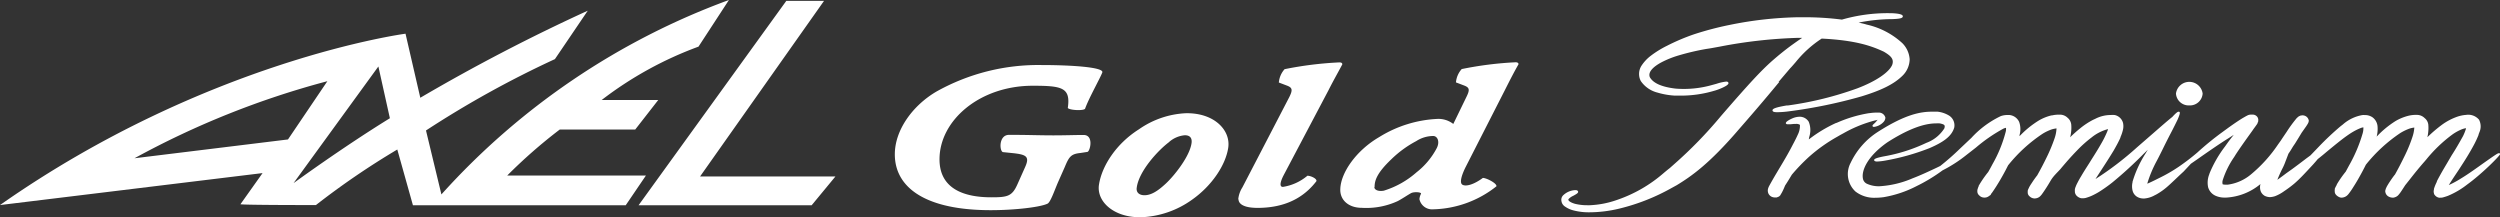 <svg xmlns="http://www.w3.org/2000/svg" viewBox="0 0 434.75 37.76"><rect x="0" y="0" width="434.75" height="37.76" fill="#333333" stroke="none"/><defs><style>.cls-1{fill:#fff;}</style></defs><g id="レイヤー_2" data-name="レイヤー 2"><g id="コンテンツ"><path class="cls-1" d="M112.33,30.52H88.21a89,89,0,0,1,9.14-8h13.12l4-5.13h-9.84a63.53,63.53,0,0,1,16.84-9.28L126.76,0a125.09,125.09,0,0,0-50,33.81L74.08,22.69A174.7,174.7,0,0,1,96.5,10.28l5.71-8.42A324,324,0,0,0,73.09,17L70.52,5.86S36,10.42,0,35.66L45.66,30.1l-3.85,5.42s0,.14,13.13.14A135.74,135.74,0,0,1,69.09,26l2.72,9.7h37Zm-88.94-3A149.28,149.28,0,0,1,56.93,14.12L50.08,24.25Zm27.69,4.28L65.8,11.56l2,9c-8.32,5.13-16.73,11.27-16.73,11.27m70.67-1.14h23.54l-4.13,5H111.05L136.74.15h6.56Z"/><path class="cls-1" d="M187.92,26.6c-1.66.17-2,.62-2.75,2.43L184,31.67c-.67,1.56-1.32,3.5-1.84,3.75-1.46.69-6.61,1.21-10.82,1.12-10.91-.22-15.73-4.21-15.73-9.7,0-4.31,3.2-8.56,7.24-10.92a36.23,36.23,0,0,1,18.29-4.61c5.11,0,10.88.37,10.55,1.29s-2.35,4.48-3,6.32c-.37.39-2.78.23-3-.15.52-3.55-1-3.86-6.1-3.86-9.2,0-16.21,6-16.21,12.8,0,5.27,4.5,6.6,9,6.6,2.79,0,3.62-.15,4.55-2.26l1.34-3c.83-1.84.21-2.18-2.22-2.43l-1.65-.17c-.62-.21-.73-3,1.07-3,3.52,0,5.18.09,7.66.09,2.08,0,3.9-.07,5.3-.07,1.8,0,1.17,2.73.7,2.94Zm25.67-.91c-.45,3-2.82,6.58-6.24,9a16.24,16.24,0,0,1-8.92,3.09c-4.77.08-7.81-2.78-7.31-5.72.52-3.24,3-7.09,6.95-9.58a15.46,15.46,0,0,1,8.14-2.79c5-.09,7.83,3,7.38,6m-10.26-1c-1.87,1.38-5.31,5.06-5.66,8-.09.76.42,1.25,1.33,1.26,1.18,0,2.31-.7,3.76-2.05s4.18-4.75,4.46-7.08c.07-.65-.13-1.3-1.18-1.3a4.78,4.78,0,0,0-2.71,1.15m12,10a4.7,4.7,0,0,1,.72-2.08l8.15-15.69c.62-1.25.56-1.64-.36-2l-1.45-.55a4,4,0,0,1,1-2.32,62.35,62.35,0,0,1,9.53-1.18c.35,0,.51.13.51.34-.77,1.46-1.5,2.71-2.43,4.55l-7.76,14.7c-.52,1-.86,2.06-.14,2.06a8.66,8.66,0,0,0,4.26-1.94c.57,0,1.67.49,1.57.94-1.5,1.94-4.35,4.65-10.24,4.65-2.59,0-3.31-.8-3.31-1.49m37.35-13.11L255,16.88c.62-1.25.57-1.64-.36-2l-1.45-.55a4,4,0,0,1,1-2.32,61.56,61.56,0,0,1,9.36-1.18c.36,0,.52.13.52.34-.83,1.46-1.45,2.68-2.38,4.52L254.9,29c-.57,1.12-1.19,2.73-.6,3.11s2,0,3.57-1.17c.62,0,2.47.94,2.36,1.46a18.36,18.36,0,0,1-11,4,2.25,2.25,0,0,1-2.39-1.76,2.4,2.4,0,0,1,.27-.93c.13-.31-1.21-.39-1.71-.13S243.58,34.73,243,35a13.05,13.05,0,0,1-6.19,1.14c-2.28,0-3.83-1.35-3.73-3.3.1-2.81,2.73-6.65,6.76-9a21,21,0,0,1,10.09-3.16,4.2,4.2,0,0,1,2.79.87M239,32.54c0,.43.59.8,1.64.62a15.46,15.46,0,0,0,5.7-3.2,13,13,0,0,0,3.51-4.2c.56-1.09.16-2.06-.57-2.11a5.49,5.49,0,0,0-3,.89,18.74,18.74,0,0,0-4.33,3.16c-2.56,2.44-2.91,3.73-2.91,4.84"/><path class="cls-1" d="M309.41,14.25c-1.47,1.78-3.49,4.21-7,8.22-5.19,6.06-8.31,8.2-10.82,9.73l-.82.45a35.71,35.71,0,0,1-9.14,3.62,22.51,22.51,0,0,1-5.22.65h0a10.57,10.57,0,0,1-2.74-.32,4.4,4.4,0,0,1-1.5-.67,1.35,1.35,0,0,1-.64-1,1.1,1.1,0,0,1,.34-1,3.27,3.27,0,0,1,2.08-.87c.36,0,.45.15.48.24.08.25-.31.46-.84.75a2.51,2.51,0,0,0-.76.51l0,0c-.11.1-.1.17-.08.23.09.27.75.57,1.3.69a8.83,8.83,0,0,0,2,.21h.38a16.14,16.14,0,0,0,4.73-.91,24.25,24.25,0,0,0,8.12-4.66c.36-.3.7-.59,1.07-.87l.71-.63a74.48,74.48,0,0,0,8.19-8.41c5.06-5.85,7-7.91,8.93-9.63,1.15-1,2.13-1.8,3.38-2.72l.17-.12c.5-.36,1.05-.75,1.68-1.16h-.66A83.74,83.74,0,0,0,299,8.12c-.83.15-1.55.29-2.27.39a42.43,42.43,0,0,0-4.89,1.15,16.53,16.53,0,0,0-3.05,1.25c-1.07.6-2.27,1.52-1.89,2.5.58,1.06,2.1,1.72,4.5,2a17.94,17.94,0,0,0,6.37-.64l.73-.2a8,8,0,0,1,1.68-.38.39.39,0,0,1,.37.15.25.25,0,0,1,0,.24c-.22.44-1.93,1.08-2.43,1.2a20.22,20.22,0,0,1-5.71.85l-1.13,0a13.23,13.23,0,0,1-3.05-.53,5,5,0,0,1-2.89-2,2.66,2.66,0,0,1,.18-2.77,6.92,6.92,0,0,1,1.51-1.6,17.23,17.23,0,0,1,2.86-1.77,35.82,35.82,0,0,1,4.71-2,54.85,54.85,0,0,1,6.2-1.63A65,65,0,0,1,312.65,3h1a50.87,50.87,0,0,1,6.66.41,28.76,28.76,0,0,1,8.19-1.12h.19s1.74,0,2.12.36a.25.25,0,0,1,.09.2c0,.38-.84.44-2,.48l-.38,0a30.55,30.55,0,0,0-5.3.6c.49.11,1,.22,1.41.35a13.45,13.45,0,0,1,6.18,3.22,4.38,4.38,0,0,1,1.28,2.8,4.08,4.08,0,0,1-1.28,2.9c-1.45,1.42-3.57,2.48-7.09,3.56a85.83,85.83,0,0,1-12.55,2.59,16.49,16.49,0,0,1-2,.16c-.44,0-.89,0-.93-.3s.52-.54,2.47-.87l.21,0a58.85,58.85,0,0,0,12.13-3c3.21-1.23,5.44-2.75,6-4.05.39-1.08-.34-1.63-1.43-2.29-2.12-1-4.91-2-10.83-2.29a19.33,19.33,0,0,0-4.5,4.07c-.33.38-.64.75-1,1.12l-2,2.35M434.7,26.7a.2.2,0,0,0-.15-.06c-.2,0-.68.33-2.5,1.61-1.24.88-2.78,2-4.06,2.77a16.22,16.22,0,0,1-2.14,1.16c.36-.59.73-1.15,1.12-1.74l.67-1,.25-.39c.7-1.08,1.5-2.31,2.4-4a17.43,17.43,0,0,0,.73-1.59v0c0-.14.09-.28.14-.44a2.53,2.53,0,0,0-.06-2.21s0,0,0,0a2.46,2.46,0,0,0-2.25-.83,6.06,6.06,0,0,0-1.49.3,10.28,10.28,0,0,0-2.64,1.37,24.57,24.57,0,0,0-2.6,2.21,6.94,6.94,0,0,0,.16-2.21,1.73,1.73,0,0,0-.64-1.12,1.91,1.91,0,0,0-1.25-.55h-.05a5.58,5.58,0,0,0-1.55.16,8.56,8.56,0,0,0-2.19.9,16.7,16.7,0,0,0-3.3,2.72,5.38,5.38,0,0,0,.15-1.85,2.2,2.2,0,0,0-.83-1.48,2.27,2.27,0,0,0-1.37-.42,3,3,0,0,0-.43,0,6.91,6.91,0,0,0-3.4,1.64l-.39.3a50.08,50.08,0,0,0-3.73,3.5l-.7.73-.81.84-.76.56c-1.08.83-1.81,1.37-2.45,1.84l-1,.71-.36.27c-.34.26-.73.55-1.19.87.34-.86.65-1.51.9-2a9.74,9.74,0,0,0,.51-1.18c.08-.21.16-.4.23-.6l.29-.76c.23-.33.44-.66.64-1s.34-.52.5-.76c.42-.67.78-1.26,1.09-1.78l.08-.13.79-1.12.05-.08c.07-.11.15-.22.24-.39v0a.88.88,0,0,0,.12-.32c.09-.18-.05-.45-.11-.56a1.07,1.07,0,0,0-.74-.51.81.81,0,0,0-.39,0h-.06a1,1,0,0,0-.33.12.62.62,0,0,0-.2.13l-.06.05a1.83,1.83,0,0,0-.28.28,23.81,23.81,0,0,0-1.67,2.3c-.3.44-.64.94-1,1.49l-.48.67a24.47,24.47,0,0,1-4.72,5.22,7.92,7.92,0,0,1-4,1.77l-.4,0a1.63,1.63,0,0,1-.51-.06,1.34,1.34,0,0,1,0-.68,15.13,15.13,0,0,1,2-4.06l.29-.47c.87-1.32,1.74-2.53,2.87-4.1l.17-.25c.23-.31.46-.63.72-1a.59.59,0,0,1,0-.08,1.21,1.21,0,0,0,.14-.33v0a.37.37,0,0,1,0-.11c0-.12.05-.22-.11-.56l0,0a1,1,0,0,0-.81-.48h-.14A1.77,1.77,0,0,0,391,20l-.12.05h0c-.3.15-.54.29-.8.44l-.09.05c-1.2.74-2.44,1.64-3.5,2.42a50.58,50.58,0,0,0-4.38,3.57,38.22,38.22,0,0,1-3.2,2.45,27,27,0,0,1-3.47,2l-.34.17-.34.17c-.36.18-.78.38-1.28.6l0,0-.07,0a.06.06,0,0,1,0,0A21.14,21.14,0,0,1,375,28.09c.2-.38.37-.7.52-1s.4-.79.61-1.22c.39-.8.84-1.7,1.56-3.08.34-.65.72-1.43,1-2,.49-1.14.43-1.28.27-1.36a.2.2,0,0,0-.11,0c-.09,0-.26,0-1.09.91-.79.62-2.22,1.88-3.74,3.2l-2.38,2.07a54.92,54.92,0,0,1-7.23,5.52c.21-.34.44-.69.68-1.06l.47-.72c.59-.91,1.26-1.94,2-3.16.36-.63.78-1.37,1.18-2.24l0-.08a7,7,0,0,0,.46-1.38,2.73,2.73,0,0,0,0-1.09A1.9,1.9,0,0,0,367.73,20a5.53,5.53,0,0,0-.69,0,5.89,5.89,0,0,0-2.69.67l-.35.16a12.85,12.85,0,0,0-2.25,1.48A23,23,0,0,0,360,23.87a6.74,6.74,0,0,0,.19-2.21,1.79,1.79,0,0,0-.65-1.19,1.88,1.88,0,0,0-1.22-.53h-.38a4.86,4.86,0,0,0-1.09.13l-.11,0a8.07,8.07,0,0,0-2.2.89,16.59,16.59,0,0,0-3.34,2.72c0-.06,0-.13,0-.2a3.73,3.73,0,0,0-.07-2.28A2.08,2.08,0,0,0,349.44,20l-.4,0a3.5,3.5,0,0,0-1.1.19h0a16.59,16.59,0,0,0-5.11,3.78c-.59.56-1.26,1.19-2,1.89a42.85,42.85,0,0,1-3.42,3l-.55.27c-1.29.61-2.91,1.37-4.24,1.87a17,17,0,0,1-5.81,1.39,5,5,0,0,1-2.1-.41,1.23,1.23,0,0,1-.76-1c-.22-1.34.76-3.77,4.25-6.22,3.41-2.19,6.26-3.3,8.45-3.3a5.53,5.53,0,0,1,.71,0c.75.18.95.27.76.87A6.27,6.27,0,0,1,335,24.84a28.61,28.61,0,0,1-7.38,2.35c-1.64.32-1.74.51-1.7.69s.36.21.49.21a10.06,10.06,0,0,0,1.4-.16,39.76,39.76,0,0,0,7.73-2.17c2.31-1,3.84-2,4.3-3.57a2,2,0,0,0-1-2.15,4.9,4.9,0,0,0-1.9-.62l-.91,0c-2,0-4.62.42-9.45,3.5a13,13,0,0,0-4.75,5.39,4.14,4.14,0,0,0,.84,5,5.32,5.32,0,0,0,3.44,1.08,10.91,10.91,0,0,0,1.44-.1,19.56,19.56,0,0,0,5.77-1.94,29,29,0,0,0,4.5-2.73,23.77,23.77,0,0,0,4.14-2.67l1.67-1.3a27.65,27.65,0,0,1,4.69-3.24,1.69,1.69,0,0,1,.52-.18,1.82,1.82,0,0,1-.07.77,22.73,22.73,0,0,1-2.27,5.54c-.24.46-.49.92-.75,1.37a18.7,18.7,0,0,0-1.66,2.41l0,.08-.1.2a0,0,0,0,0,0,0l0,.07a1.17,1.17,0,0,0-.13.62.89.89,0,0,0,.33.69,1.17,1.17,0,0,0,.72.37h0a1.45,1.45,0,0,0,.6-.05h0A1.42,1.42,0,0,0,346,34l.05,0v0l.18-.19,0-.07.17-.21c.23-.32.46-.67.75-1.12.54-.85,1.08-1.78,1.65-2.86l.41-.8,0,0a26.33,26.33,0,0,1,6-5.49,8.13,8.13,0,0,1,1.56-.75,4.72,4.72,0,0,1,.86-.18h0a6.24,6.24,0,0,1-.33,1.7,28.23,28.23,0,0,1-1.4,3.36c-.52,1.07-1.07,2.12-1.63,3.11l-.05.06c-.32.42-.61.82-.89,1.26a7.6,7.6,0,0,0-.49.8c0,.06-.08.16-.14.31a1.47,1.47,0,0,0-.08.25s0,.12,0,.33a.86.86,0,0,0,.32.63,1.28,1.28,0,0,0,.82.37,1.44,1.44,0,0,0,.92-.29s0,0,0,0a2.76,2.76,0,0,0,.45-.5s.05-.08.1-.14c.47-.67.92-1.38,1.38-2.17s1.11-1.36,1.69-2l.18-.22c.74-.87,1.57-1.85,2.79-3.1a21.19,21.19,0,0,1,2.46-2.19,7.6,7.6,0,0,1,2.86-1.45,3.91,3.91,0,0,1-.24.65,17.39,17.39,0,0,1-.95,1.88c-.57,1-1.15,1.92-1.66,2.72l-.41.66c-.51.8-1,1.56-1.41,2.27-.22.36-.45.76-.66,1.18a5,5,0,0,0-.3.66.73.73,0,0,1-.05.12,2.43,2.43,0,0,0-.09.33v.07a1.76,1.76,0,0,0,0,.27v0a.41.41,0,0,1,0,.11,1.13,1.13,0,0,0,.28.64,1.59,1.59,0,0,0,.65.42,1,1,0,0,0,.34.05h.09a2.1,2.1,0,0,0,.53-.06h0l.38-.12a6.59,6.59,0,0,0,.71-.28,12,12,0,0,0,1.25-.67,25.84,25.84,0,0,0,2.31-1.64,70,70,0,0,0,5.46-5c.22-.2.44-.43.68-.67l-.39.65a19.17,19.17,0,0,0-2.26,4.91v0l0,.09a3.11,3.11,0,0,0,0,1.44,1.74,1.74,0,0,0,.77,1.08,2.16,2.16,0,0,0,1.14.31h.13a4.37,4.37,0,0,0,1.79-.55l.28-.14a11,11,0,0,0,1.79-1.24c.46-.39.83-.74,1.35-1.23s.91-.87,1.62-1.52L381,28.47l1.1-.76c1.54-1.08,3.64-2.55,5.35-3.62l1-.64c-.43.54-.79,1-1.14,1.49l-.4.56a20.66,20.66,0,0,0-2.67,4.65l-.06.19a3.92,3.92,0,0,0-.19,2.21,2.31,2.31,0,0,0,1.36,1.52,3.79,3.79,0,0,0,1.55.29h.24A10.17,10.17,0,0,0,393.1,32h0a2,2,0,0,0,.09,1.38,1.64,1.64,0,0,0,.67.69,2.25,2.25,0,0,0,.87.21,3.28,3.28,0,0,0,.91-.17,6.76,6.76,0,0,0,1.41-.75l.17-.12A19.59,19.59,0,0,0,399,31.91c1-.87,1.75-1.69,3.26-3.32.24-.27.52-.58.79-.92.55-.43,1.06-.85,1.48-1.21,2.84-2.34,4.41-3.63,6.18-4.26l.28-.06a3.28,3.28,0,0,1-.15,1.14,25.88,25.88,0,0,1-2.34,5.5l-.58,1.07a18.43,18.43,0,0,0-1.56,2.24l0,.06c-.08.14-.16.28-.26.49v0a1,1,0,0,0-.08.19l0,.15a1.09,1.09,0,0,0,0,.39c0,.54.76,1,1.13,1h.05a1.5,1.5,0,0,0,1-.41l.09-.09a1.28,1.28,0,0,0,.16-.19,11.42,11.42,0,0,0,.78-1.13c.57-.88,1.1-1.81,1.64-2.83.19-.36.38-.72.55-1.07l0,0a26.69,26.69,0,0,1,6-5.52,8.84,8.84,0,0,1,1.57-.76,4.59,4.59,0,0,1,.86-.19h0a6.24,6.24,0,0,1-.34,1.67,25,25,0,0,1-1.39,3.36c-.54,1.11-1.09,2.17-1.64,3.15l-.06.06c-.33.43-.61.83-.89,1.26-.17.26-.32.5-.49.81l-.15.33-.07.25a.63.63,0,0,0,0,.36,1.09,1.09,0,0,0,.61.78,1.53,1.53,0,0,0,.6.16.66.66,0,0,0,.18,0h0A1.49,1.49,0,0,0,417,34a4.43,4.43,0,0,0,.38-.46l.07-.09c.28-.41.54-.82.82-1.25l.66-.83,0,0,.51-.65c.54-.68,1.16-1.45,2-2.42.17-.18.33-.38.51-.59a24.84,24.84,0,0,1,4.41-4.24,8,8,0,0,1,1.79-1,4,4,0,0,1,.67-.18.93.93,0,0,1,0,.13,8.57,8.57,0,0,1-.5,1.25C427.58,25,427,26,426.35,27l-.4.68-.45.77c-.55.93-1.12,1.89-1.73,3.07l0,.09a7.66,7.66,0,0,0-.51,1.25s0,0,0,0a.51.51,0,0,1,0,.13,1.08,1.08,0,0,0,0,.61.5.5,0,0,0,.1.26,1.25,1.25,0,0,0,.79.52.65.65,0,0,0,.21,0,1.74,1.74,0,0,0,.47-.05c.25-.07.55-.16.85-.27a14.34,14.34,0,0,0,3.4-2c2.38-1.71,5.73-5,5.75-5.36a.21.21,0,0,0-.05-.13M326.52,20.82a4.08,4.08,0,0,1-.63.7c-.2.19-.32.31-.24.45a.28.28,0,0,0,.24.1,2.77,2.77,0,0,0,1.52-.72h0a.46.46,0,0,1,.07-.07,1.17,1.17,0,0,0,.39-.82v0a1.16,1.16,0,0,0-1.15-.88l-.47,0a8.57,8.57,0,0,0-1.09.09l-.08,0a22.9,22.9,0,0,0-5.72,1.71l-.06,0a23.75,23.75,0,0,0-4.74,2.86v-.06a4.4,4.4,0,0,1,.1-.47,3.86,3.86,0,0,0-.12-2.53A1.83,1.83,0,0,0,313,20.3h0a3.27,3.27,0,0,0-1.32.29s-1.27.54-1.11.88c.06.14.25.14.32.14l.48,0,.6-.06.32,0a1.14,1.14,0,0,1,.72.16v.07a3.47,3.47,0,0,1-.39,1.67v0c-.19.44-.4.84-.61,1.25l-.25.47c-.51,1-1.15,2.16-2.5,4.39L309,30c-.6,1-1,1.72-1.36,2.37l0,0a3.24,3.24,0,0,0-.14.33,1.35,1.35,0,0,0-.08.43v0a1.42,1.42,0,0,0,.08.46,1.19,1.19,0,0,0,.62.64,1.42,1.42,0,0,0,.5.11h0l.33,0h0c.4-.14.47-.19.53-.27h0l0,0a1.1,1.1,0,0,0,.17-.18l0-.05h0l.16-.25a8,8,0,0,0,.36-.72c.09-.2.17-.39.26-.61.35-.53.68-1.06,1-1.6l.16-.27a32.68,32.68,0,0,1,3-3.12,27.87,27.87,0,0,1,4.89-3.48l.55-.32.61-.33a22.63,22.63,0,0,1,4.72-2,8.31,8.31,0,0,1,1-.25m54.36-2.56a2.21,2.21,0,0,0,2.32-2.06,2.34,2.34,0,0,0-4.64,0,2.21,2.21,0,0,0,2.32,2.06"/></g></g></svg>